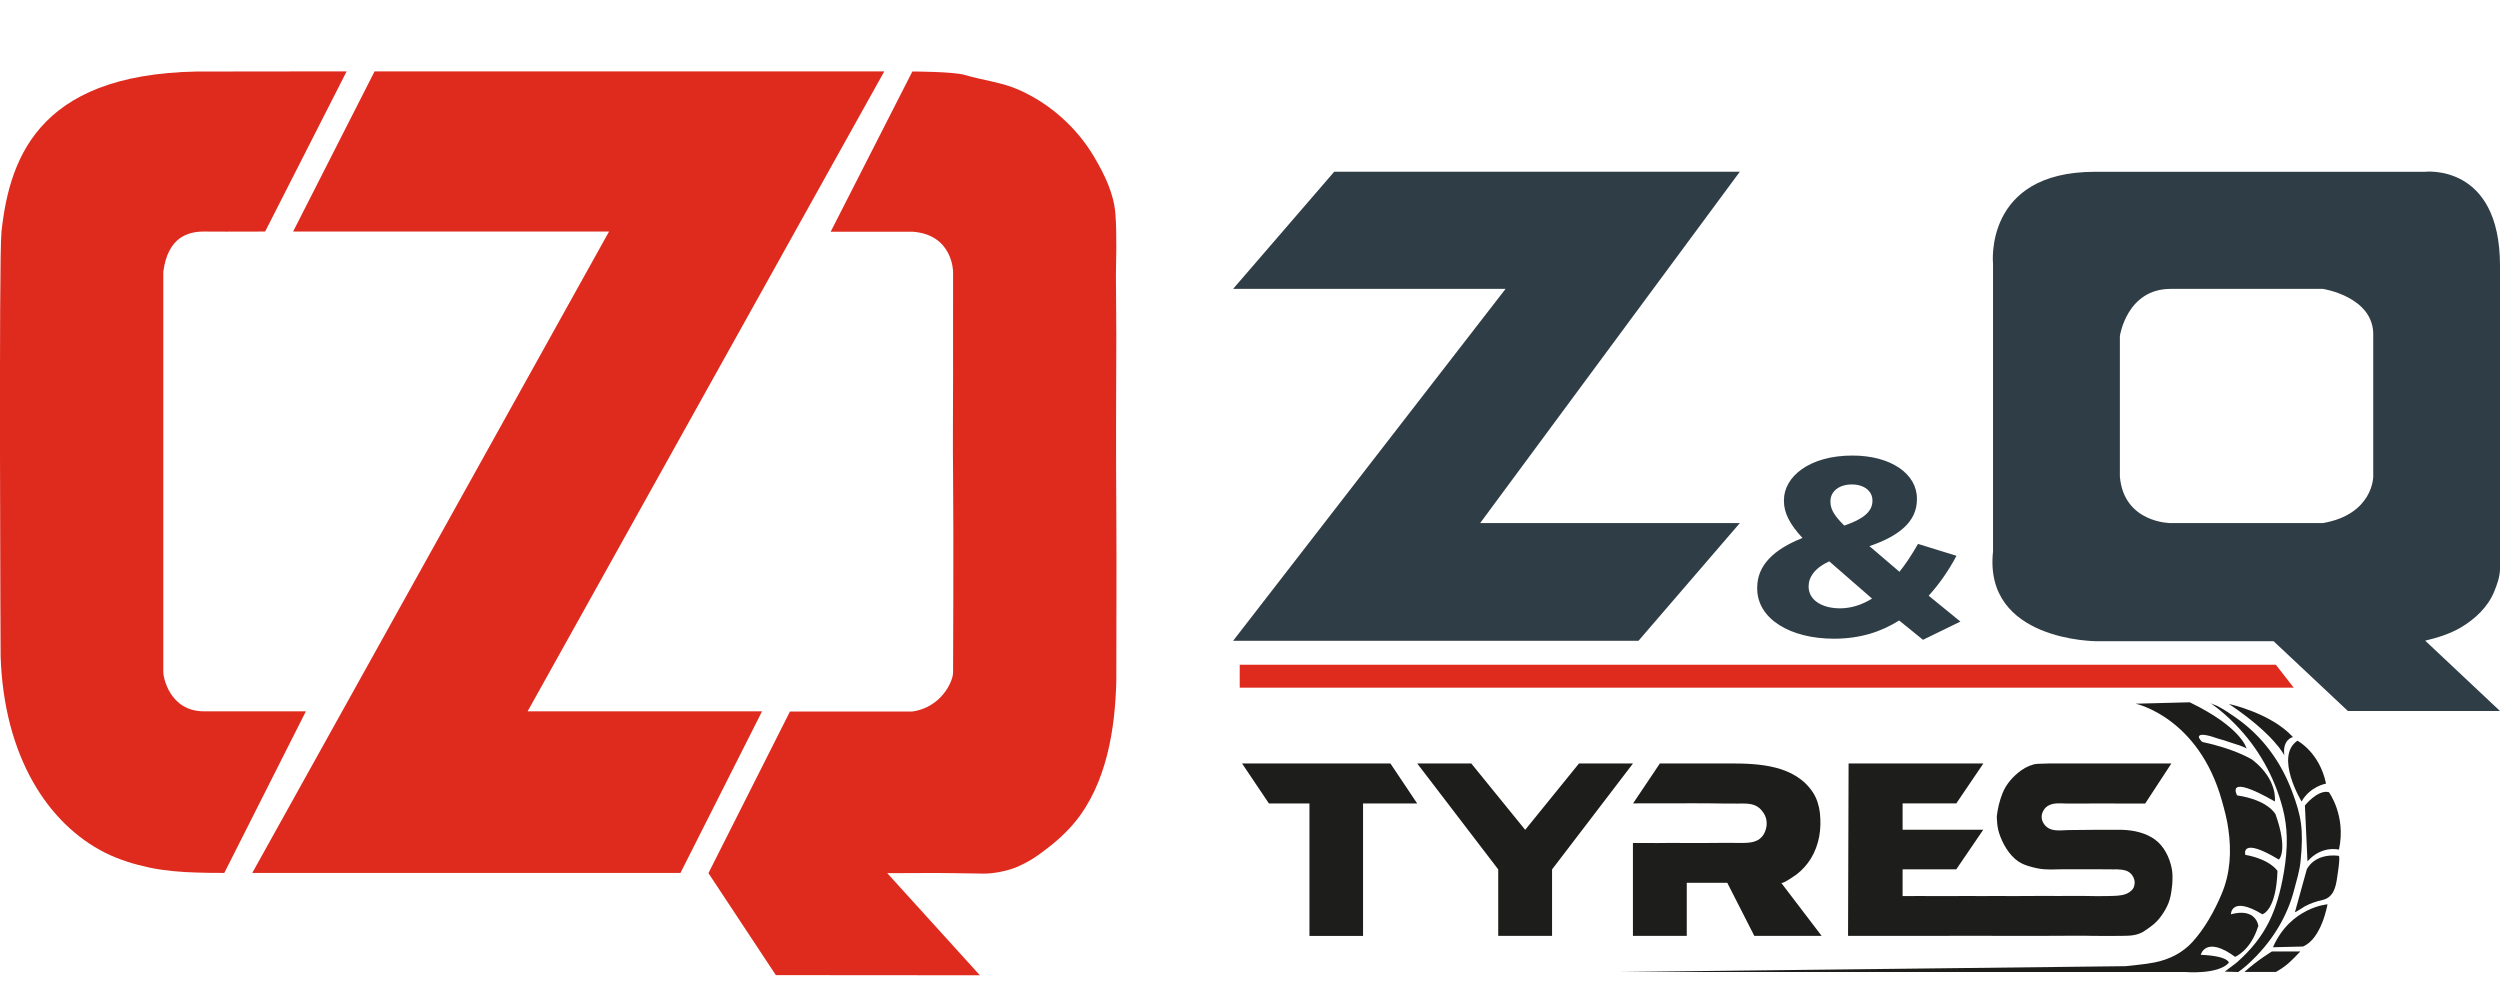 <?xml version="1.0" encoding="UTF-8"?> <svg xmlns="http://www.w3.org/2000/svg" xmlns:xlink="http://www.w3.org/1999/xlink" version="1.1" id="Layer_1" x="0px" y="0px" viewBox="0 0 320.88 128.88" style="enable-background:new 0 0 320.88 128.88;" xml:space="preserve"> <style type="text/css"> .st0{fill-rule:evenodd;clip-rule:evenodd;fill:#E22E1F;} .st1{clip-path:url(#SVGID_00000154395213686756790610000007295083620432715164_);fill-rule:evenodd;clip-rule:evenodd;fill:#E22E1F;} .st2{clip-path:url(#SVGID_00000154395213686756790610000007295083620432715164_);fill:#1D1D1B;} .st3{clip-path:url(#SVGID_00000154395213686756790610000007295083620432715164_);fill-rule:evenodd;clip-rule:evenodd;fill:#2F3E46;} .st4{clip-path:url(#SVGID_00000154395213686756790610000007295083620432715164_);fill-rule:evenodd;clip-rule:evenodd;fill:#E5291B;} .st5{clip-path:url(#SVGID_00000154395213686756790610000007295083620432715164_);fill:#2F3E46;} .st6{clip-path:url(#SVGID_00000154395213686756790610000007295083620432715164_);fill-rule:evenodd;clip-rule:evenodd;fill:#E5291A;} .st7{clip-path:url(#SVGID_00000154395213686756790610000007295083620432715164_);fill-rule:evenodd;clip-rule:evenodd;fill:#DF2A1E;} .st8{clip-path:url(#SVGID_00000154395213686756790610000007295083620432715164_);fill:none;stroke:#1D1D1B;stroke-width:0.25;stroke-miterlimit:10;} .st9{fill-rule:evenodd;clip-rule:evenodd;fill:#FFFFFF;} .st10{fill-rule:evenodd;clip-rule:evenodd;fill:#DF2A1E;} .st11{fill:#FFFFFF;} .st12{fill-rule:evenodd;clip-rule:evenodd;fill:#2F3E46;} .st13{fill:#2F3E46;} .st14{fill:#1D1D1B;} </style> <polygon class="st12" points="171.25,22.04 223.31,22.04 189.98,67.14 223.31,67.14 210.3,82.25 158.27,82.25 193.24,37.08 158.27,37.08 "></polygon> <polygon class="st10" points="159.12,88.26 159.12,85.32 292.11,85.32 294.4,88.26 "></polygon> <path class="st12" d="M315.83,80.55c1.85-1.08,3.49-2.65,4.28-4.56c0.39-0.94,0.71-1.83,0.77-2.85c0,0,0-1.99,0-2.97V34.11 c0-13.22-9.67-12.06-9.67-12.06h-42.33c-14.32,0-13.07,11.83-13.07,11.83v36.89c-1.25,11.53,13.27,11.53,13.27,11.53h22.74 l9.54,8.96h19.52l-9.6-9.03C312.85,81.86,314.48,81.35,315.83,80.55 M272.09,61.17V43.13c0,0,0.88-6.05,6.51-6.05h19.55 c0,0,6.64,1.01,6.46,6.05v18.04c0,0,0,4.84-6.46,5.97H278.6C278.6,67.14,272.6,67.14,272.09,61.17"></path> <polygon class="st10" points="48.08,9.16 113.5,9.16 67.72,91.3 97.81,91.3 87.34,112.04 32.38,112.04 78.17,29.72 37.62,29.72 "></polygon> <path class="st10" d="M27.32,9.18C5.35,8.84,1.26,19.81,0.19,29.75c-0.36,3.35-0.11,54.49-0.11,54.49 c0.41,12.74,6,21.49,13.43,25.22c1.79,0.89,3.72,1.48,5.68,1.9c1.91,0.4,4.06,0.58,6.01,0.63c1.45,0.05,2.15,0.05,3.59,0.05 L39.26,91.3H26.19c-4.44,0-5.23-4.42-5.23-4.99V34.88c0.59-4.48,3.19-5.16,5.23-5.16c1.08,0,3.9,0.03,7.84,0L44.49,9.16L27.32,9.18z "></path> <path class="st10" d="M143.28,65.64c-0.05-7.63-0.03-14.87,0-22.49c0.01-2.57-0.05-5.19-0.05-7.77c0-1.18,0.05-2.35,0.05-3.53 c0-1.47,0-2.99-0.12-4.45c-0.21-2.59-1.4-5.02-2.72-7.25c-2.2-3.74-5.61-6.8-9.6-8.59c-2.22-1-4.69-1.25-7.01-1.94 c-1.5-0.44-6.73-0.44-6.73-0.44c-0.01,0.01-10.48,20.56-10.48,20.56h10.48c5.23,0.35,5.23,5.16,5.23,5.16c0,0.02,0,1.48,0,3.06 c-0.02,3.44,0.01,6.82,0,10.25c0,4.4-0.05,8.47,0,12.86c0.08,7.64,0,25.27,0,25.27c-0.03,1.19-1.54,4.45-5.23,4.99h-15.71 l-10.46,20.74l8.65,13.09l26.19,0.02l-11.89-13.11h0.94c1.67,0.01,3.33-0.03,4.99-0.02c0.83,0,1.65,0.02,2.47,0.02 c1.32,0.02,2.65,0.05,3.97,0.06c1.27,0.02,3.23-0.37,4.41-0.91c1.23-0.57,1.8-0.89,2.89-1.68c1.6-1.16,3.14-2.47,4.4-3.99 c4.08-4.96,5.19-11.97,5.33-18.18C143.28,80.18,143.33,72.78,143.28,65.64"></path> <path class="st13" d="M243.76,79.64c-2.29,1.43-4.94,2.34-8.38,2.34c-5.54,0-9.84-2.51-9.84-6.45v-0.1c0-2.87,2.11-4.91,5.81-6.38 c-1.6-1.73-2.38-3.19-2.38-4.75v-0.1c0-3.03,3.29-5.73,8.78-5.73c5.04,0,8.29,2.41,8.29,5.5v0.14c0,2.93-2.43,4.73-6.09,5.99 l3.85,3.29c0.83-1.04,1.56-2.15,2.38-3.58l4.94,1.53c-1,1.88-2.2,3.61-3.57,5.12l4.07,3.32l-4.8,2.34L243.76,79.64z M240.28,76.83 l-5.49-4.78c-1.87,0.84-2.65,2.05-2.65,3.19v0.07c0,1.66,1.65,2.77,4.03,2.77C237.63,78.08,239,77.62,240.28,76.83 M240.33,64.3 v-0.07c0-1.23-1.1-2.05-2.65-2.05c-1.65,0-2.74,0.91-2.74,2.15v0.07c0,1,0.55,1.85,1.78,3.06C239.14,66.64,240.33,65.66,240.33,64.3 "></path> <polygon class="st14" points="162.87,103.13 159.42,97.99 178.46,97.99 181.9,103.13 174.95,103.13 174.95,120.13 168.07,120.13 168.07,103.13 "></polygon> <polygon class="st14" points="181.9,97.99 188.84,97.99 195.76,106.51 202.67,97.99 209.6,97.99 199.21,111.59 199.21,120.12 192.3,120.12 192.3,111.59 "></polygon> <path class="st14" d="M209.6,103.13c0.01-0.01,3.45-5.14,3.45-5.14c1.35,0,2.68-0.01,4.02,0h4.85c3.84-0.01,8.46,0.2,10.78,3.73 c0.49,0.74,0.8,1.75,0.89,2.63c0.22,2.04-0.08,4.07-1.16,5.85c-0.5,0.8-1.12,1.49-1.87,2.06c-0.18,0.12-1.77,1.25-1.94,1.05 l5.19,6.81h-8.64l-3.47-6.81h-5.2v6.81h-6.91v-11.92c0.47,0,0.95,0,1.43,0c1.16,0.02,2.32,0,3.49-0.01c1.43,0,2.86,0.03,4.28,0.01 c1.56-0.01,3.11-0.03,4.66-0.01c1.19,0.01,2.35-0.05,2.98-1.2c0.39-0.75,0.46-1.65,0.06-2.42c-0.17-0.32-0.41-0.62-0.68-0.86 c-0.78-0.67-1.87-0.57-2.83-0.57c-1.22-0.01-2.44,0-3.66-0.03c-1.44-0.03-2.89,0.01-4.33,0c-1.21,0-2.43,0-3.64,0 c-0.57,0.01-1.15-0.01-1.72,0.01C209.63,103.13,209.61,103.13,209.6,103.13"></path> <path class="st14" d="M254.57,97.99h-17.3l-0.07,22.13h0.32h0.62h1.05h1.48h1.8h2.03h2.2h2.39c0.85,0,1.68,0,2.54-0.01h2.61 c0.87,0.01,1.74,0.01,2.62,0.01c0.86,0,1.72,0,2.57,0h2.51c0.81,0,1.61,0,2.42-0.01c0.74-0.01,1.51-0.01,2.26-0.01 c0.67,0,1.35,0,2.02,0.02c1.22,0,2.48,0.03,3.72,0c0.54-0.02,1.06,0,1.59-0.11c0.41-0.08,0.81-0.22,1.16-0.43 c0.37-0.23,0.74-0.51,1.09-0.77c0.45-0.34,0.83-0.74,1.16-1.19c0.38-0.52,0.72-1.09,0.96-1.69c0.29-0.72,0.39-1.49,0.47-2.25 c0.01-0.1,0.02-0.2,0.03-0.3c0.03-0.68,0.06-1.32-0.09-1.99c-0.28-1.35-0.98-2.79-2.12-3.62c-1.18-0.87-2.72-1.21-4.18-1.26 c-0.45-0.02-0.9,0-1.36,0h-2.48c-1.03,0-2.06,0.01-3.11,0.03c-1.1,0.03-2.32,0.27-3.07-0.7c-0.43-0.56-0.48-1.19-0.13-1.81 c0.13-0.24,0.33-0.44,0.56-0.59c0.67-0.42,1.52-0.33,2.27-0.31c1.04,0.01,2.08,0.01,3.11,0c1.07-0.02,2.15,0,3.21,0 c0.88,0,1.76,0,2.64,0c0.41,0.01,0.81,0.01,1.24,0h0.03l3.36-5.14h-1.59c-1.27-0.01-2.54,0-3.82,0c-1.57-0.01-3.15,0-4.73,0h-4.32 c-0.84,0-1.91,0-2.75,0.05c-0.61,0.04-1.4,0.36-2.07,0.84c-1.04,0.76-1.91,1.73-2.39,2.92c-0.37,0.92-0.63,1.98-0.74,2.98 c-0.01,0.18,0.03,0.4,0.03,0.58c0.03,0.53,0.1,1.04,0.26,1.54c0.42,1.33,1.28,2.85,2.45,3.65c0.47,0.32,0.99,0.52,1.54,0.67 c0.59,0.17,1.19,0.31,1.8,0.35c0.83,0.06,1.67,0,2.5,0c0.96,0.01,1.95,0,2.92,0c0.93,0.02,1.86-0.02,2.79,0.01 c0.75,0.03,1.5-0.07,2.24,0.15c0.61,0.17,1.08,0.75,1.16,1.39c0.03,0.29-0.04,0.74-0.23,0.98c-0.48,0.61-1.19,0.8-1.94,0.86 c-0.87,0.06-1.78,0.05-2.66,0.06c-1.03,0-2.06-0.05-3.09-0.03c-1.23,0.03-2.47,0-3.7,0c-1.34,0-2.68,0.03-4.02,0.02 c-1.34-0.02-2.67,0-4,0c-1.24,0-2.47-0.02-3.7,0c-1.04,0-2.08,0-3.11,0c-0.74-0.02-1.48,0-2.23,0c-0.35,0-0.69,0-1.04,0h-0.06v-3.43 h6.89l3.46-5.08h-10.35v-3.38h6.89L254.57,97.99z"></path> <path class="st14" d="M286.1,90.36c0,0,5.38,1.15,8.2,4.24c0,0-1.38,0.29-1.1,2.36C293.2,96.96,291.98,94.32,286.1,90.36"></path> <path class="st14" d="M294.88,95.07c0,0,2.84,1.48,3.67,5.51c0,0-2,0.32-3.14,2.29C295.41,102.87,291.91,97.09,294.88,95.07"></path> <path class="st14" d="M295.84,103.38c0,0,1.67-2.08,3.08-1.7c0,0,2.24,3.03,1.29,7.37c0,0-2.19-0.58-4.04,1.5L295.84,103.38z"></path> <path class="st14" d="M296.08,111.59c0,0,0.9-2.1,4.09-1.75c0.27,0.03-0.18,2.66-0.21,2.9c-0.17,1.2-0.5,2.48-1.89,2.78 c-0.8,0.18-1.53,0.43-2.26,0.82c-0.14,0.08-1.17,0.77-1.25,0.74L296.08,111.59z"></path> <path class="st14" d="M298.74,116.07c0,0-4.75,0.37-7,5.51l3.84-0.09C297.99,120.52,298.74,116.07,298.74,116.07"></path> <path class="st14" d="M295.25,122.12h-3.64c0,0-1.81,1.08-3.53,2.63h1.94h2.1C293.57,123.92,294.1,123.32,295.25,122.12"></path> <path class="st14" d="M283.67,90.21c0.26,0.19,0.68,0.27,0.96,0.42c0.8,0.42,1.56,0.93,2.3,1.45c3.43,2.38,5.83,5.65,7.29,9.58 c1.11,3,1.49,4.69,1.06,8.91c-0.12,1.2-0.52,2.51-0.83,3.67c-0.87,3.35-2.71,6.37-5.17,8.8c-0.73,0.72-1.18,1.14-2,1.72l-1.73-0.05 l1.53-1.16c3.79-3.34,5.21-6.66,6.06-11.59c0.25-1.48,0.41-3.02,0.37-4.51c-0.03-1.23-0.2-2.47-0.51-3.67 c-1.04-4.03-3.14-7.79-6.07-10.78C285.93,91.97,284.86,91.03,283.67,90.21"></path> <path class="st14" d="M207.65,124.76h61.52h11.34c0,0,4.19,0.36,5.57-1.19c0,0,0-0.86-3.61-1.02c0,0,0.61-2.52,4.41,0.26 c0,0,2.02-0.79,2.98-3.99c0,0-0.27-2.35-3.52-1.47c0,0,0-2.44,4.04,0c0,0,1.77-0.43,1.94-5.56c0,0-0.88-1.47-4.13-2.07 c0,0-0.71-2.42,4.31,0.61c0,0,1.23-1.13-0.43-5.81c0,0-0.9-1.82-4.93-2.43c0,0-1.69-2.95,4.84,0.78c0,0,0.44-2.78-2.91-5.37 c0,0-2.19-1.38-6.34-2.25c-0.17-0.04-0.54-0.53-0.5-0.7c0.14-0.6,2.02,0.11,2.39,0.23c0.55,0.15,1.2,0.34,1.73,0.54 c0.27,0.09,1.97,0.58,2.01,0.8c0-0.01-0.52-2.69-7.3-5.98l-6.95,0.18c0,0,8.08,1.71,11.08,12.47c0.33,1.19,0.65,2.35,0.82,3.6 c0.41,2.86,0.27,5.72-0.88,8.4c-0.9,2.13-2.17,4.42-3.75,6.14c-1.29,1.4-2.97,2.23-4.84,2.6c-1.41,0.28-2.65,0.34-3.72,0.48 L207.65,124.76z"></path> </svg> 